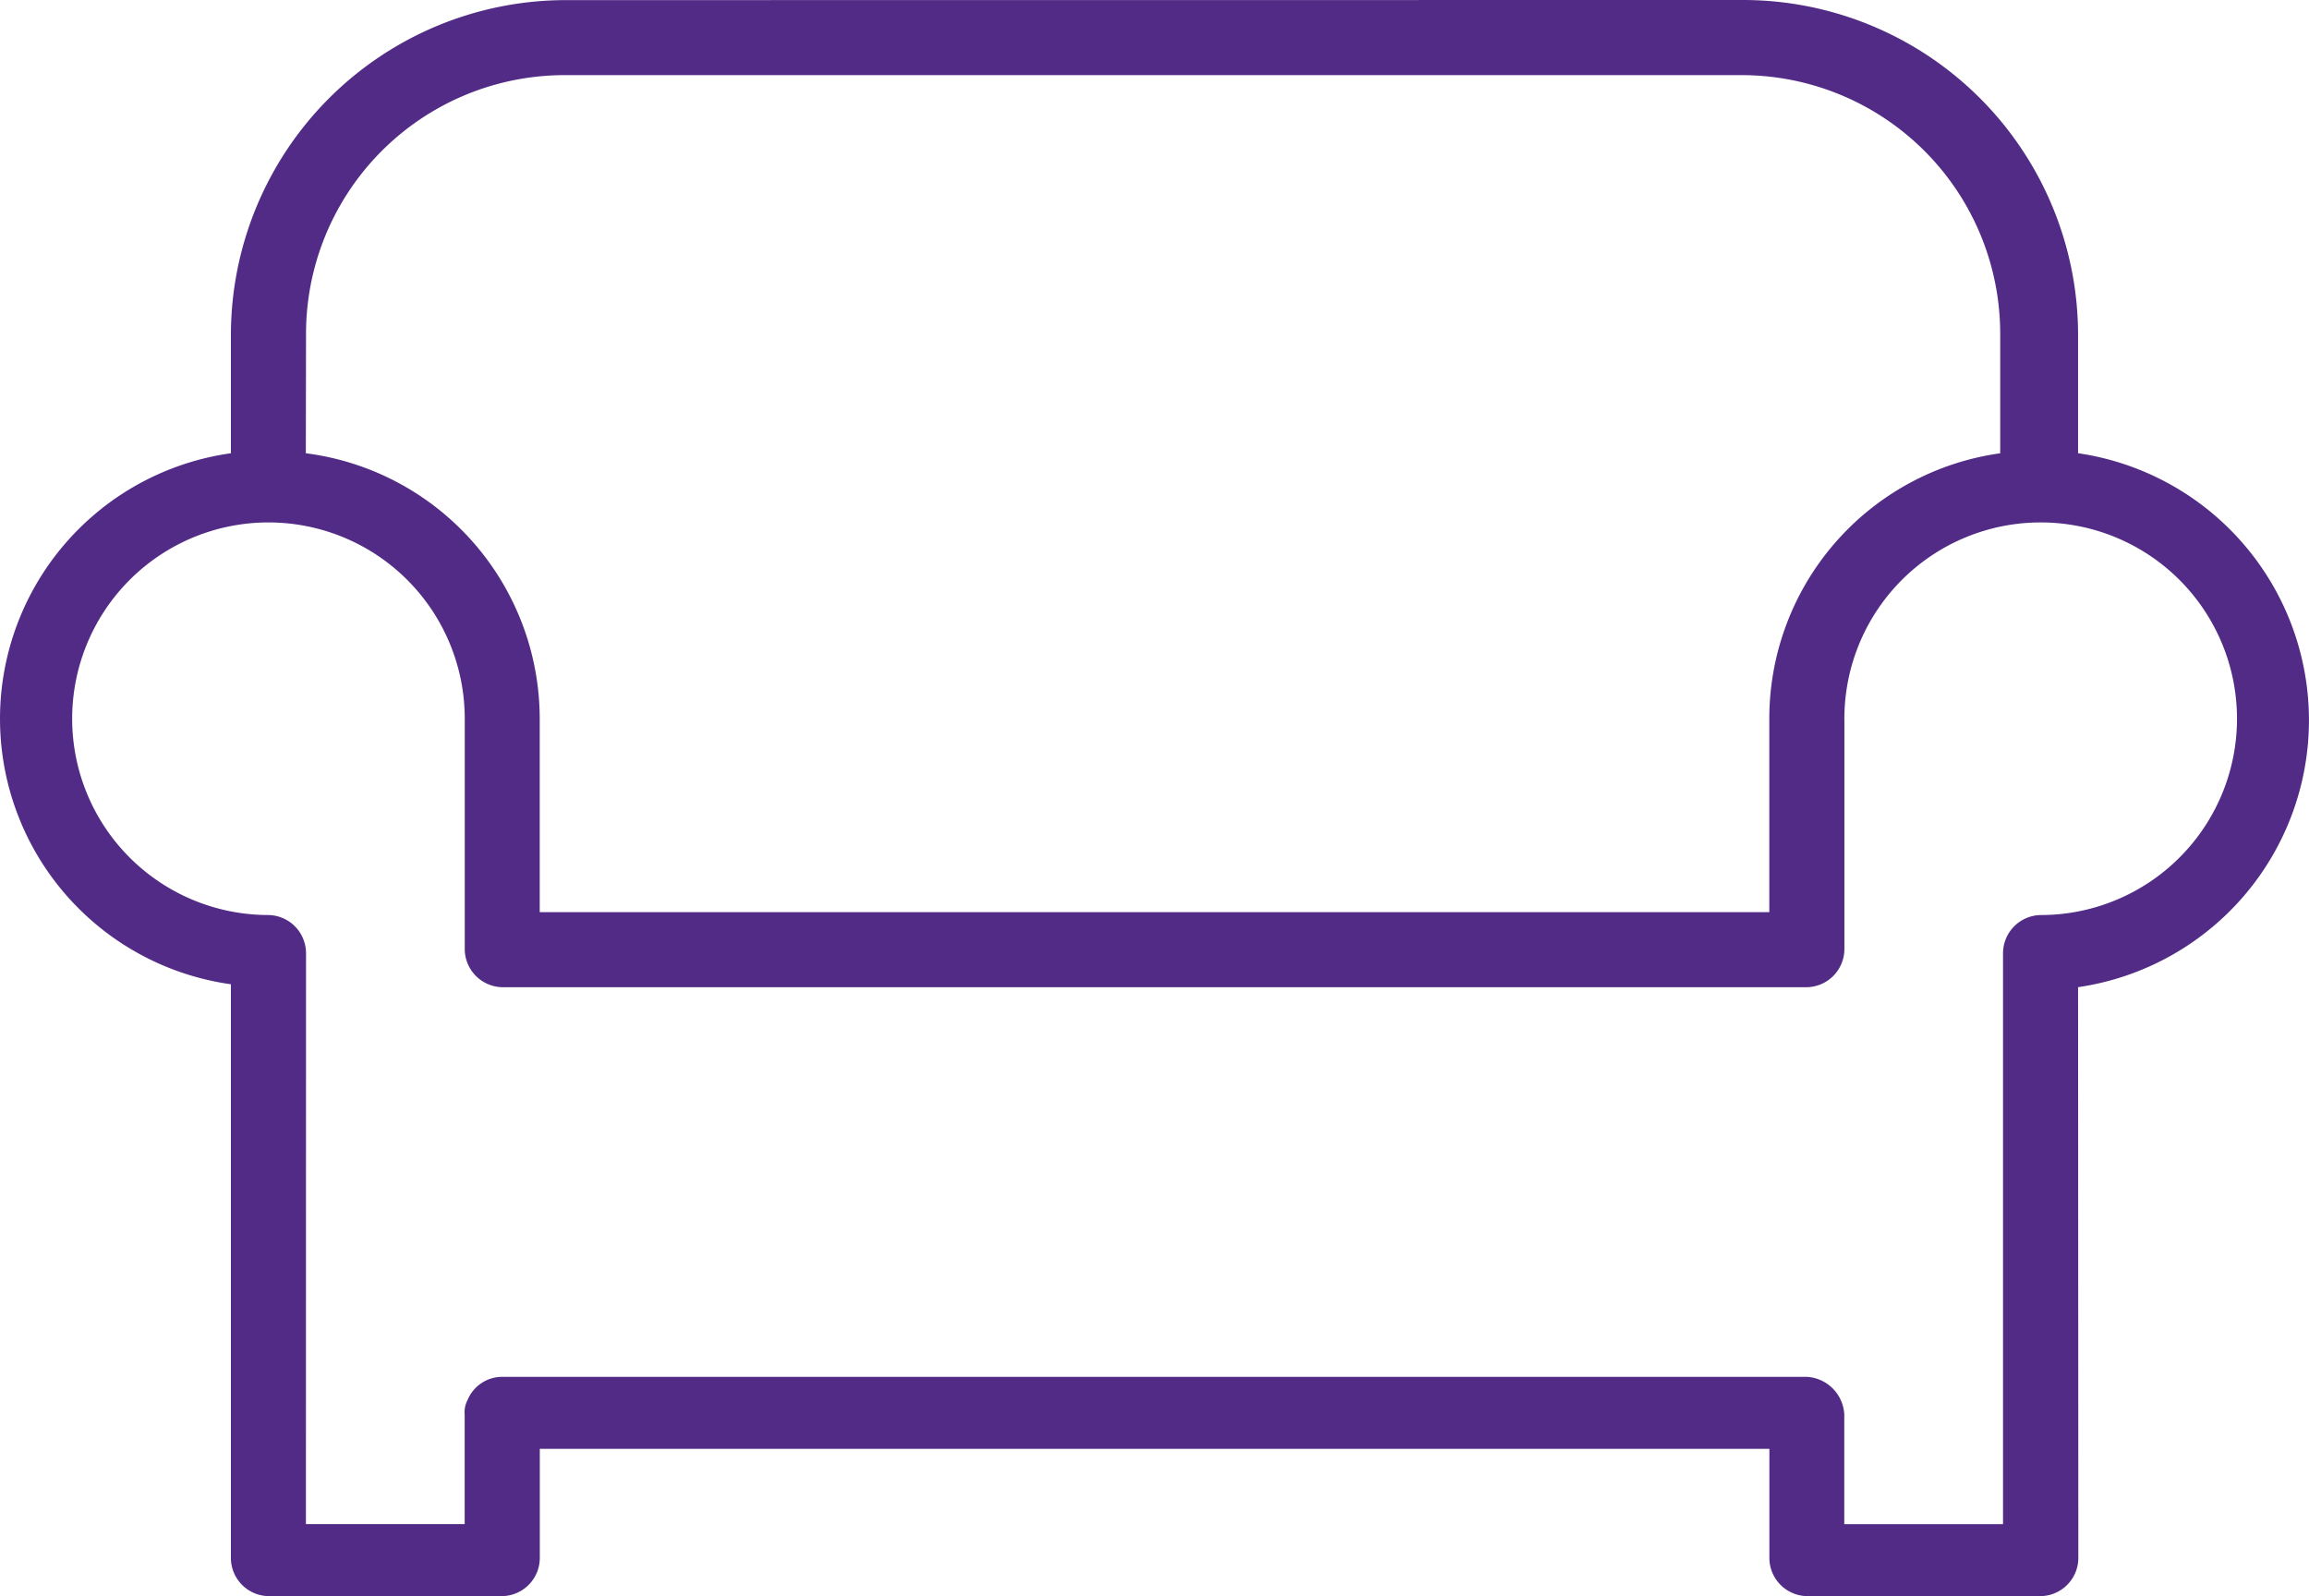 <svg xmlns="http://www.w3.org/2000/svg" xmlns:xlink="http://www.w3.org/1999/xlink" width="162.891" height="112.599" viewBox="0 0 162.891 112.599"><defs><clipPath id="a"><rect width="162.891" height="112.599" fill="#522b86"/></clipPath></defs><g transform="translate(0 0)"><g transform="translate(0 0)" clip-path="url(#a)"><path d="M146.6,31.975V23.623A23.641,23.641,0,0,0,122.979,0L39.912.008A23.641,23.641,0,0,0,16.289,23.631v8.344a18.913,18.913,0,0,0,0,37.46V109.95a2.7,2.7,0,0,0,2.649,2.649H35.432a2.7,2.7,0,0,0,2.649-2.649v-7.739h86.742v7.739a2.7,2.7,0,0,0,2.649,2.649h16.5a2.7,2.7,0,0,0,2.647-2.649L146.6,69.641a19.033,19.033,0,0,0,0-37.668ZM21.589,23.623A18.249,18.249,0,0,1,39.914,5.3h82.868a18.249,18.249,0,0,1,18.325,18.325v8.352a18.9,18.9,0,0,0-16.289,18.73v13.64H38.075V50.705a18.9,18.9,0,0,0-16.5-18.73Zm122.366,40.93a2.7,2.7,0,0,0-2.649,2.649v40.317h-11.2V99.779a2.8,2.8,0,0,0-2.641-2.649H35.428a2.643,2.643,0,0,0-2.441,1.631,1.82,1.82,0,0,0-.206,1.018v7.739h-11.2L21.589,67.2a2.7,2.7,0,0,0-2.647-2.649A13.848,13.848,0,1,1,32.787,50.705V66.994a2.7,2.7,0,0,0,2.649,2.649h92.03a2.7,2.7,0,0,0,2.649-2.649V50.913a13.849,13.849,0,1,1,13.839,13.64Z" transform="translate(0 0)" fill="#522b86"/></g></g></svg>